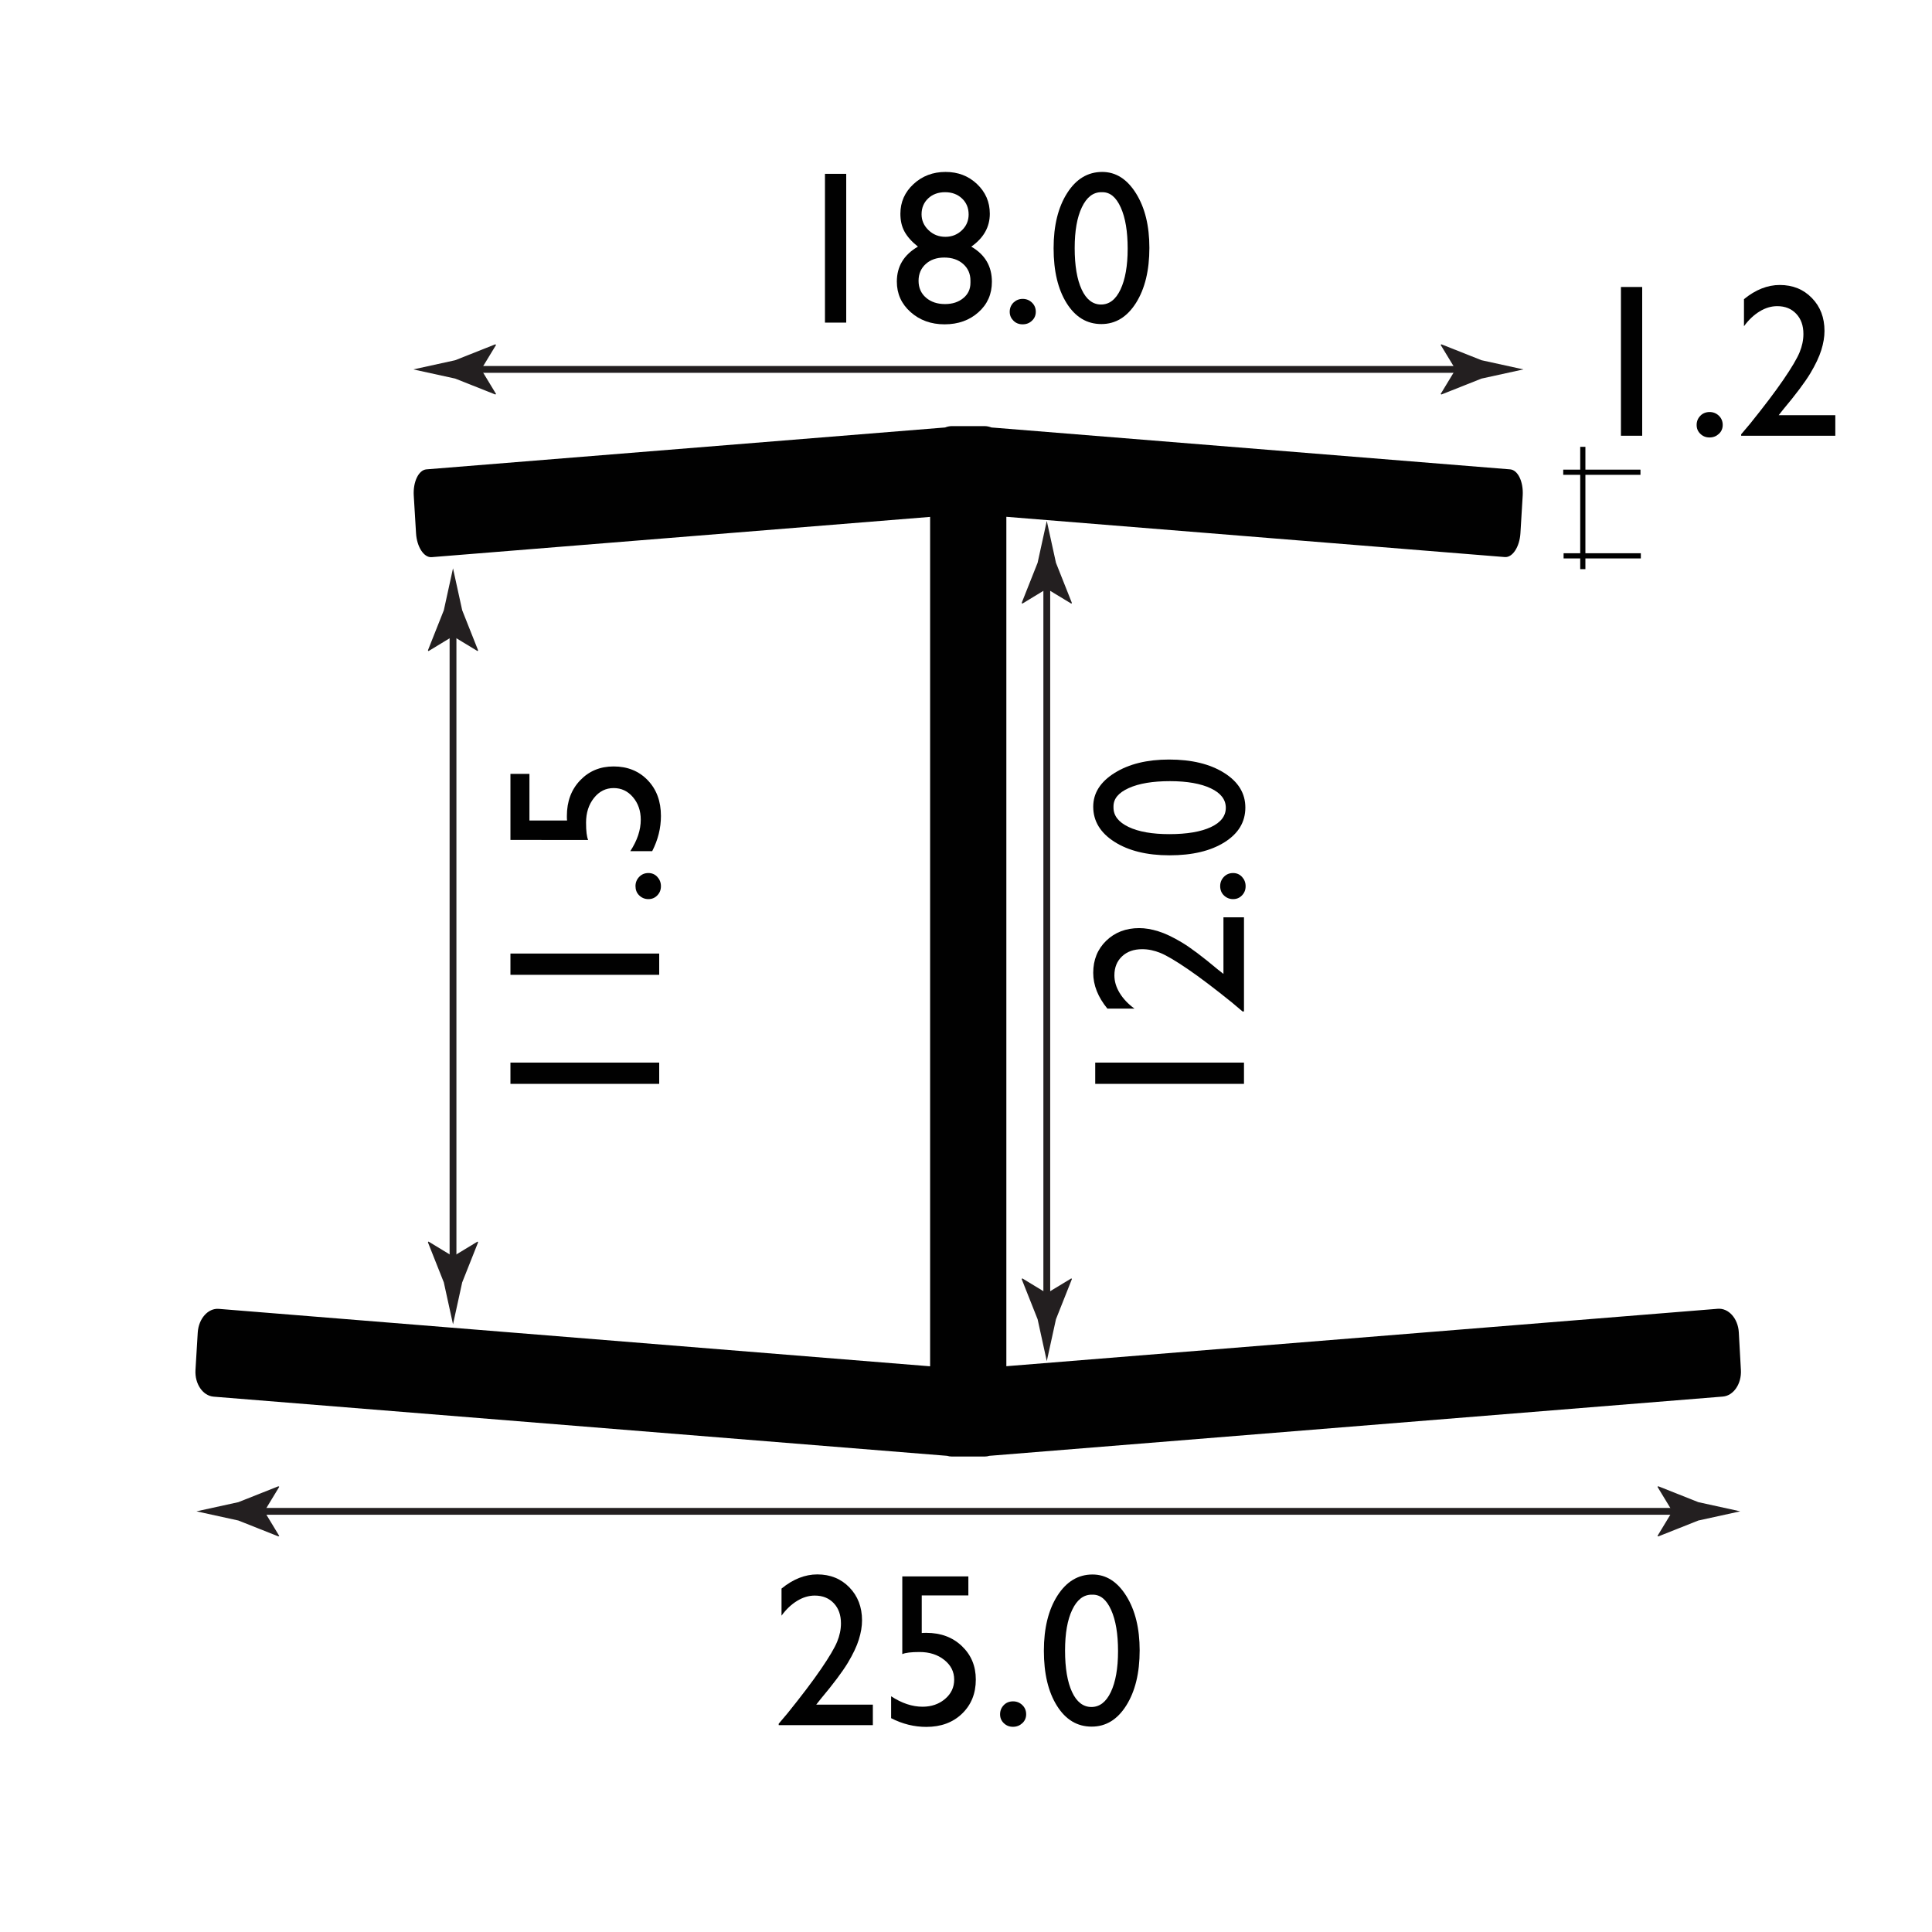 <?xml version="1.0" encoding="utf-8"?>
<!-- Generator: Adobe Illustrator 15.0.2, SVG Export Plug-In . SVG Version: 6.00 Build 0)  -->
<!DOCTYPE svg PUBLIC "-//W3C//DTD SVG 1.1//EN" "http://www.w3.org/Graphics/SVG/1.1/DTD/svg11.dtd">
<svg version="1.1" id="Layer_1" xmlns="http://www.w3.org/2000/svg" xmlns:xlink="http://www.w3.org/1999/xlink" x="0px" y="0px"
	 width="212.6px" height="212.6px" viewBox="0 0 212.6 212.6" enable-background="new 0 0 212.6 212.6" xml:space="preserve">
<g>
	<rect x="84.87" y="167.81" fill="none" width="43.38" height="25.77"/>
	<path fill="#010101" d="M89.82,187.58h6.23v2.26H85.69v-0.16l0.98-1.16c1.54-1.91,2.76-3.52,3.67-4.85s1.5-2.33,1.78-3.01
		s0.42-1.35,0.42-2.02c0-0.92-0.26-1.66-0.79-2.22s-1.22-0.84-2.09-0.84c-0.66,0-1.3,0.19-1.94,0.58s-1.21,0.93-1.72,1.63v-2.98
		c1.27-1.04,2.59-1.56,3.94-1.56c1.43,0,2.61,0.48,3.53,1.43s1.39,2.16,1.39,3.63c0,0.66-0.12,1.36-0.35,2.1
		c-0.23,0.75-0.64,1.61-1.22,2.58c-0.59,0.97-1.58,2.3-2.99,3.98L89.82,187.58z"/>
	<path fill="#010101" d="M99.29,173.47h7.27v2.09h-5.13v4.14c0.16-0.02,0.33-0.02,0.5-0.02c1.59,0,2.89,0.48,3.91,1.45
		s1.54,2.19,1.54,3.69c0,1.54-0.51,2.79-1.52,3.76s-2.32,1.45-3.93,1.45c-1.33,0-2.62-0.32-3.87-0.96v-2.41
		c1.18,0.77,2.33,1.15,3.46,1.15c0.98,0,1.81-0.29,2.48-0.86s1-1.28,1-2.12c0-0.87-0.36-1.59-1.09-2.17s-1.63-0.87-2.72-0.87
		c-0.93,0-1.56,0.08-1.9,0.23V173.47z"/>
	<path fill="#010101" d="M111.48,187.22c0.4,0,0.74,0.14,1.02,0.41s0.42,0.61,0.42,1.01c0,0.39-0.14,0.72-0.42,0.98
		s-0.62,0.4-1.03,0.4c-0.4,0-0.73-0.13-1.01-0.4s-0.41-0.59-0.41-0.98c0-0.4,0.14-0.73,0.41-1.01S111.08,187.22,111.48,187.22z"/>
	<path fill="#010101" d="M120.22,173.26c1.5,0,2.74,0.79,3.72,2.36s1.47,3.57,1.47,5.99c0,2.48-0.49,4.5-1.47,6.06
		s-2.25,2.33-3.81,2.33c-1.59,0-2.86-0.76-3.82-2.29s-1.44-3.54-1.44-6.06c0-2.48,0.5-4.51,1.49-6.06S118.64,173.26,120.22,173.26z
		 M120.25,175.48h-0.12c-0.9,0-1.61,0.55-2.14,1.66s-0.79,2.6-0.79,4.49c0,1.94,0.26,3.46,0.77,4.56s1.23,1.65,2.13,1.65
		s1.62-0.55,2.14-1.65s0.79-2.6,0.79-4.49c0-1.9-0.25-3.41-0.76-4.54S121.1,175.48,120.25,175.48z"/>
</g>
<g>
	<rect x="114.86" y="79.84" fill="none" width="26.44" height="47.3"/>
	<path fill="#010101" d="M120.52,119.27v-2.34h16.37v2.34H120.52z"/>
	<path fill="#010101" d="M134.63,107.17v-6.23h2.26v10.36h-0.16l-1.16-0.98c-1.91-1.54-3.52-2.76-4.85-3.67
		c-1.33-0.91-2.33-1.5-3.01-1.78s-1.35-0.42-2.02-0.42c-0.92,0-1.66,0.26-2.22,0.79s-0.84,1.22-0.84,2.09c0,0.66,0.19,1.3,0.58,1.94
		c0.39,0.64,0.93,1.21,1.63,1.72h-2.98c-1.04-1.27-1.56-2.58-1.56-3.94c0-1.43,0.48-2.61,1.43-3.53s2.16-1.39,3.63-1.39
		c0.66,0,1.36,0.12,2.1,0.35c0.75,0.23,1.61,0.64,2.58,1.22s2.3,1.58,3.98,2.99L134.63,107.17z"/>
	<path fill="#010101" d="M134.27,97.51c0-0.4,0.14-0.74,0.41-1.02s0.61-0.42,1.01-0.42c0.39,0,0.72,0.14,0.98,0.42
		s0.4,0.62,0.4,1.03c0,0.4-0.13,0.73-0.4,1.01s-0.59,0.41-0.98,0.41c-0.4,0-0.73-0.14-1.01-0.41S134.27,97.91,134.27,97.51z"/>
	<path fill="#010101" d="M120.3,88.77c0-1.5,0.79-2.74,2.36-3.72s3.57-1.47,5.99-1.47c2.48,0,4.5,0.49,6.06,1.47
		s2.33,2.25,2.33,3.81c0,1.59-0.76,2.86-2.29,3.82s-3.54,1.44-6.06,1.44c-2.48,0-4.51-0.5-6.06-1.49S120.3,90.35,120.3,88.77z
		 M122.53,88.74v0.12c0,0.9,0.55,1.61,1.66,2.14s2.6,0.79,4.49,0.79c1.94,0,3.46-0.26,4.56-0.77s1.65-1.23,1.65-2.13
		s-0.55-1.62-1.65-2.14s-2.6-0.79-4.49-0.79c-1.9,0-3.41,0.25-4.54,0.76S122.53,87.89,122.53,88.74z"/>
</g>
<g>
	<g>
		<line fill="none" stroke="#231F20" stroke-width="0.75" stroke-miterlimit="10" x1="115.19" y1="143.65" x2="115.19" y2="63.45"/>
		<g>
			<path fill="#231F20" d="M115.19,142.31l-2.7-1.64l-0.06,0.09l1.75,4.41c0.34,1.54,0.68,3.07,1.01,4.61
				c0.34-1.54,0.68-3.07,1.01-4.61l1.75-4.41l-0.05-0.09L115.19,142.31z"/>
		</g>
		<g>
			<path fill="#231F20" d="M115.19,64.79l-2.7,1.64l-0.06-0.09l1.75-4.41c0.34-1.54,0.68-3.07,1.01-4.61
				c0.34,1.54,0.68,3.07,1.01,4.61l1.75,4.41l-0.05,0.09L115.19,64.79z"/>
		</g>
	</g>
</g>
<g>
	<g>
		<line fill="none" stroke="#231F20" stroke-width="0.75" stroke-miterlimit="10" x1="27.75" y1="166.31" x2="185.37" y2="166.31"/>
		<g>
			<path fill="#231F20" d="M29.09,166.31l1.64-2.7l-0.09-0.06l-4.41,1.75c-1.54,0.34-3.07,0.67-4.61,1.01
				c1.54,0.34,3.07,0.68,4.61,1.01l4.41,1.75l0.09-0.05L29.09,166.31z"/>
		</g>
		<g>
			<path fill="#231F20" d="M184.03,166.31l-1.64-2.7l0.09-0.06l4.41,1.75c1.54,0.34,3.07,0.67,4.61,1.01
				c-1.54,0.34-3.07,0.68-4.61,1.01l-4.41,1.75l-0.09-0.05L184.03,166.31z"/>
		</g>
	</g>
</g>
<g>
	<g>
		<line fill="none" stroke="#231F20" stroke-width="0.75" stroke-miterlimit="10" x1="49.85" y1="139.6" x2="49.85" y2="68.66"/>
		<g>
			<path fill="#231F20" d="M49.85,138.26l-2.7-1.64l-0.06,0.09l1.75,4.41c0.34,1.54,0.68,3.07,1.01,4.61
				c0.34-1.54,0.68-3.07,1.01-4.61l1.75-4.41l-0.05-0.09L49.85,138.26z"/>
		</g>
		<g>
			<path fill="#231F20" d="M49.85,70.01l-2.7,1.64l-0.06-0.09l1.75-4.41c0.34-1.54,0.68-3.07,1.01-4.61
				c0.34,1.54,0.68,3.07,1.01,4.61l1.75,4.41l-0.05,0.09L49.85,70.01z"/>
		</g>
	</g>
</g>
<rect x="172.02" y="51.68" fill="#010101" width="8.5" height="0.57"/>
<rect x="172.06" y="60.88" fill="#010101" width="8.5" height="0.57"/>
<g>
	<path fill="#010101" d="M178.37,31.58h2.34v16.37h-2.34V31.58z"/>
	<path fill="#010101" d="M188.13,45.34c0.4,0,0.74,0.14,1.02,0.41s0.42,0.61,0.42,1.01c0,0.39-0.14,0.72-0.42,0.98
		s-0.62,0.4-1.03,0.4c-0.4,0-0.73-0.13-1.01-0.4s-0.41-0.59-0.41-0.98c0-0.4,0.14-0.73,0.41-1.01S187.74,45.34,188.13,45.34z"/>
	<path fill="#010101" d="M195.73,45.69h6.23v2.26H191.6v-0.16l0.98-1.16c1.54-1.91,2.76-3.52,3.67-4.85s1.5-2.33,1.78-3.01
		s0.42-1.35,0.42-2.02c0-0.92-0.26-1.66-0.79-2.22s-1.22-0.84-2.09-0.84c-0.66,0-1.3,0.19-1.94,0.58s-1.21,0.93-1.72,1.63v-2.98
		c1.27-1.04,2.59-1.56,3.94-1.56c1.43,0,2.61,0.48,3.53,1.43c0.93,0.95,1.39,2.16,1.39,3.63c0,0.66-0.12,1.36-0.35,2.1
		s-0.64,1.61-1.22,2.58c-0.59,0.97-1.58,2.3-2.99,3.98L195.73,45.69z"/>
</g>
<rect x="173.89" y="49.17" fill="#010101" width="0.57" height="13.46"/>
<path fill="#010101" d="M191.34,146.6c-0.09-1.52-1.13-2.68-2.32-2.58l-78.28,6.32V56.87l54.85,4.43c0.85,0.07,1.63-1.12,1.72-2.63
	l0.25-4.14c0.09-1.52-0.53-2.81-1.38-2.88l-57.08-4.61c-0.24-0.09-0.49-0.15-0.76-0.15h-3.59c-0.27,0-0.52,0.06-0.75,0.15
	l-57.08,4.61c-0.85,0.07-1.48,1.37-1.39,2.88l0.25,4.14c0.09,1.52,0.87,2.71,1.72,2.64l54.85-4.43v93.47l-78.27-6.32
	c-1.18-0.1-2.22,1.07-2.32,2.59l-0.25,4.14c-0.09,1.51,0.8,2.83,1.99,2.93l80.71,6.51c0.17,0.05,0.36,0.08,0.54,0.08h3.59
	c0.19,0,0.37-0.03,0.54-0.08l80.71-6.52c1.18-0.1,2.07-1.42,1.98-2.93L191.34,146.6z"/>
<g>
	<rect x="84.87" y="13.47" fill="none" width="43.38" height="25.77"/>
	<path fill="#010101" d="M90.78,19.13h2.34V35.5h-2.34V19.13z"/>
	<path fill="#010101" d="M99.08,23.52c0-1.28,0.48-2.37,1.44-3.26s2.14-1.34,3.53-1.34c1.37,0,2.52,0.44,3.46,1.33
		c0.94,0.89,1.41,1.98,1.41,3.27c0,1.46-0.68,2.67-2.04,3.62c1.52,0.88,2.27,2.17,2.27,3.87c0,1.35-0.49,2.47-1.48,3.35
		c-0.98,0.88-2.23,1.33-3.73,1.33c-1.48,0-2.73-0.45-3.74-1.35c-1.01-0.9-1.51-2.02-1.51-3.35c0-1.67,0.77-2.95,2.32-3.85
		c-0.7-0.56-1.19-1.12-1.49-1.68S99.08,24.26,99.08,23.52z M106.79,31.11v-0.23c0-0.75-0.27-1.36-0.8-1.83s-1.23-0.71-2.08-0.71
		c-0.84,0-1.52,0.24-2.04,0.71s-0.79,1.09-0.79,1.85s0.27,1.38,0.81,1.85s1.24,0.71,2.1,0.71c0.82,0,1.49-0.22,2.02-0.66
		S106.79,31.81,106.79,31.11z M106.59,23.6c0-0.71-0.24-1.3-0.73-1.76s-1.11-0.69-1.86-0.69c-0.76,0-1.38,0.23-1.86,0.68
		s-0.73,1.04-0.73,1.75c0,0.68,0.26,1.26,0.77,1.75s1.13,0.73,1.85,0.73c0.71,0,1.32-0.24,1.82-0.72S106.59,24.27,106.59,23.6z"/>
	<path fill="#010101" d="M112.54,32.89c0.4,0,0.74,0.14,1.02,0.41s0.42,0.61,0.42,1.01c0,0.39-0.14,0.72-0.42,0.98
		c-0.28,0.27-0.62,0.4-1.03,0.4c-0.4,0-0.74-0.13-1.01-0.4c-0.27-0.27-0.41-0.59-0.41-0.98c0-0.4,0.14-0.73,0.41-1.01
		C111.81,33.03,112.14,32.89,112.54,32.89z"/>
	<path fill="#010101" d="M121.29,18.92c1.5,0,2.74,0.79,3.72,2.36c0.98,1.57,1.47,3.57,1.47,5.99c0,2.48-0.49,4.5-1.47,6.06
		c-0.98,1.55-2.25,2.33-3.81,2.33c-1.59,0-2.86-0.76-3.82-2.29s-1.44-3.54-1.44-6.06c0-2.48,0.5-4.51,1.49-6.06
		C118.41,19.7,119.7,18.92,121.29,18.92z M121.31,21.15h-0.12c-0.9,0-1.61,0.55-2.14,1.66s-0.79,2.6-0.79,4.49
		c0,1.94,0.26,3.46,0.77,4.56s1.23,1.65,2.13,1.65c0.91,0,1.62-0.55,2.14-1.65c0.52-1.1,0.79-2.6,0.79-4.49
		c0-1.9-0.25-3.41-0.76-4.54S122.16,21.15,121.31,21.15z"/>
</g>
<g>
	<g>
		<line fill="none" stroke="#231F20" stroke-width="0.75" stroke-miterlimit="10" x1="51.6" y1="40.65" x2="161.52" y2="40.65"/>
		<g>
			<path fill="#231F20" d="M52.95,40.65l1.64-2.7l-0.09-0.06l-4.41,1.75c-1.54,0.34-3.07,0.68-4.61,1.01
				c1.54,0.34,3.07,0.68,4.61,1.01l4.41,1.75l0.09-0.05L52.95,40.65z"/>
		</g>
		<g>
			<path fill="#231F20" d="M160.17,40.65l-1.64-2.7l0.09-0.06l4.41,1.75c1.54,0.34,3.07,0.68,4.61,1.01
				c-1.54,0.34-3.07,0.68-4.61,1.01l-4.41,1.75l-0.09-0.05L160.17,40.65z"/>
		</g>
	</g>
</g>
<g>
	<rect x="50.51" y="79.84" fill="none" width="26.44" height="47.3"/>
	<path fill="#010101" d="M56.17,119.27v-2.34h16.37v2.34H56.17z"/>
	<path fill="#010101" d="M56.17,107.27v-2.34h16.37v2.34H56.17z"/>
	<path fill="#010101" d="M69.93,97.51c0-0.4,0.14-0.74,0.41-1.02s0.61-0.42,1.01-0.42c0.39,0,0.72,0.14,0.98,0.42s0.4,0.62,0.4,1.03
		c0,0.4-0.13,0.73-0.4,1.01s-0.59,0.41-0.98,0.41c-0.4,0-0.73-0.14-1.01-0.41S69.93,97.91,69.93,97.51z"/>
	<path fill="#010101" d="M56.17,92.43v-7.27h2.09v5.13h4.14c-0.02-0.16-0.02-0.33-0.02-0.5c0-1.59,0.48-2.89,1.45-3.91
		s2.19-1.54,3.69-1.54c1.54,0,2.79,0.51,3.76,1.52s1.45,2.32,1.45,3.93c0,1.33-0.32,2.62-0.96,3.87h-2.41
		c0.77-1.18,1.15-2.33,1.15-3.46c0-0.98-0.29-1.81-0.86-2.48s-1.28-1-2.12-1c-0.87,0-1.59,0.36-2.17,1.09s-0.87,1.63-0.87,2.72
		c0,0.93,0.08,1.56,0.23,1.9H56.17z"/>
</g>
</svg>
